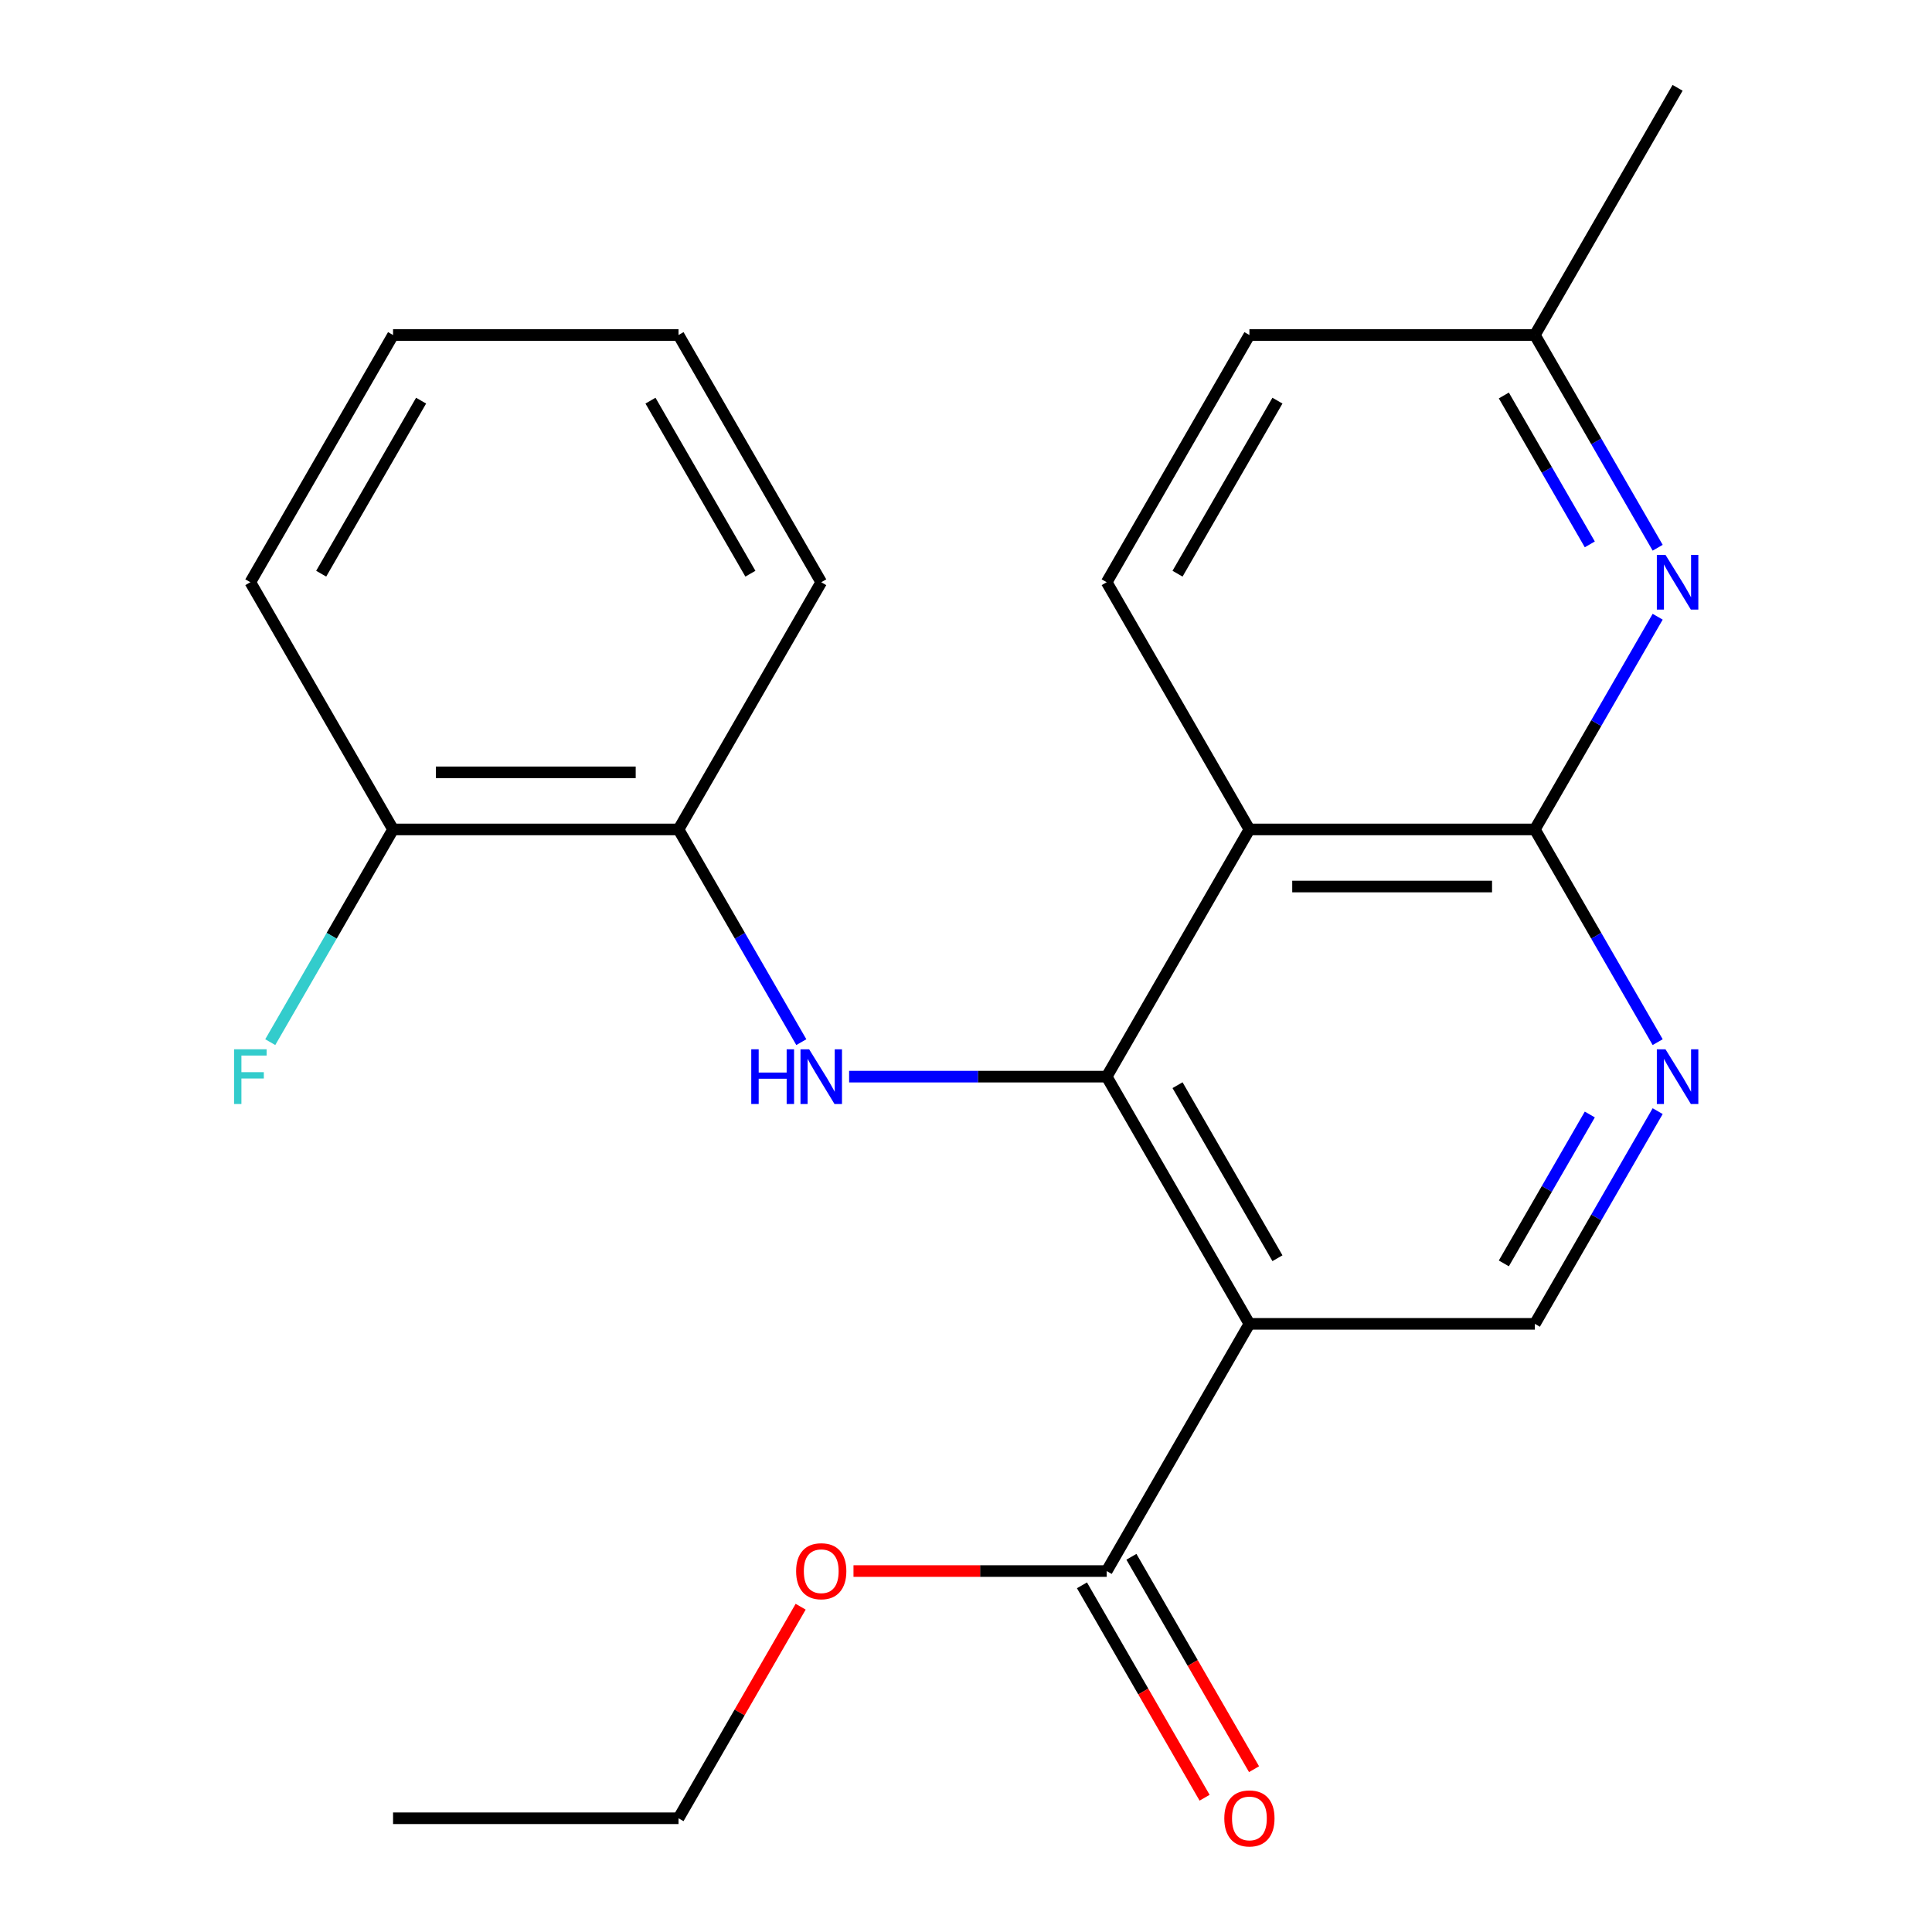 <?xml version='1.0' encoding='iso-8859-1'?>
<svg version='1.1' baseProfile='full'
              xmlns='http://www.w3.org/2000/svg'
                      xmlns:rdkit='http://www.rdkit.org/xml'
                      xmlns:xlink='http://www.w3.org/1999/xlink'
                  xml:space='preserve'
width='1000px' height='1000px' viewBox='0 0 1000 1000'>
<!-- END OF HEADER -->
<rect style='opacity:1.0;fill:#FFFFFF;stroke:none' width='1000' height='1000' x='0' y='0'> </rect>
<path class='bond-0' d='M 572.82,557.269 L 646.694,685.223' style='fill:none;fill-rule:evenodd;stroke:#000000;stroke-width:6px;stroke-linecap:butt;stroke-linejoin:miter;stroke-opacity:1' />
<path class='bond-0' d='M 609.492,561.687 L 661.203,651.255' style='fill:none;fill-rule:evenodd;stroke:#000000;stroke-width:6px;stroke-linecap:butt;stroke-linejoin:miter;stroke-opacity:1' />
<path class='bond-1' d='M 572.82,557.269 L 646.694,429.316' style='fill:none;fill-rule:evenodd;stroke:#000000;stroke-width:6px;stroke-linecap:butt;stroke-linejoin:miter;stroke-opacity:1' />
<path class='bond-3' d='M 572.82,557.269 L 506.163,557.269' style='fill:none;fill-rule:evenodd;stroke:#000000;stroke-width:6px;stroke-linecap:butt;stroke-linejoin:miter;stroke-opacity:1' />
<path class='bond-3' d='M 506.163,557.269 L 439.505,557.269' style='fill:none;fill-rule:evenodd;stroke:#0000FF;stroke-width:6px;stroke-linecap:butt;stroke-linejoin:miter;stroke-opacity:1' />
<path class='bond-6' d='M 646.694,685.223 L 572.82,813.176' style='fill:none;fill-rule:evenodd;stroke:#000000;stroke-width:6px;stroke-linecap:butt;stroke-linejoin:miter;stroke-opacity:1' />
<path class='bond-7' d='M 646.694,685.223 L 794.442,685.223' style='fill:none;fill-rule:evenodd;stroke:#000000;stroke-width:6px;stroke-linecap:butt;stroke-linejoin:miter;stroke-opacity:1' />
<path class='bond-2' d='M 646.694,429.316 L 794.442,429.316' style='fill:none;fill-rule:evenodd;stroke:#000000;stroke-width:6px;stroke-linecap:butt;stroke-linejoin:miter;stroke-opacity:1' />
<path class='bond-2' d='M 668.856,458.865 L 772.28,458.865' style='fill:none;fill-rule:evenodd;stroke:#000000;stroke-width:6px;stroke-linecap:butt;stroke-linejoin:miter;stroke-opacity:1' />
<path class='bond-9' d='M 646.694,429.316 L 572.82,301.362' style='fill:none;fill-rule:evenodd;stroke:#000000;stroke-width:6px;stroke-linecap:butt;stroke-linejoin:miter;stroke-opacity:1' />
<path class='bond-4' d='M 794.442,429.316 L 826.225,484.365' style='fill:none;fill-rule:evenodd;stroke:#000000;stroke-width:6px;stroke-linecap:butt;stroke-linejoin:miter;stroke-opacity:1' />
<path class='bond-4' d='M 826.225,484.365 L 858.008,539.415' style='fill:none;fill-rule:evenodd;stroke:#0000FF;stroke-width:6px;stroke-linecap:butt;stroke-linejoin:miter;stroke-opacity:1' />
<path class='bond-5' d='M 794.442,429.316 L 826.225,374.266' style='fill:none;fill-rule:evenodd;stroke:#000000;stroke-width:6px;stroke-linecap:butt;stroke-linejoin:miter;stroke-opacity:1' />
<path class='bond-5' d='M 826.225,374.266 L 858.008,319.216' style='fill:none;fill-rule:evenodd;stroke:#0000FF;stroke-width:6px;stroke-linecap:butt;stroke-linejoin:miter;stroke-opacity:1' />
<path class='bond-8' d='M 414.764,539.415 L 382.981,484.365' style='fill:none;fill-rule:evenodd;stroke:#0000FF;stroke-width:6px;stroke-linecap:butt;stroke-linejoin:miter;stroke-opacity:1' />
<path class='bond-8' d='M 382.981,484.365 L 351.198,429.316' style='fill:none;fill-rule:evenodd;stroke:#000000;stroke-width:6px;stroke-linecap:butt;stroke-linejoin:miter;stroke-opacity:1' />
<path class='bond-23' d='M 858.008,575.123 L 826.225,630.173' style='fill:none;fill-rule:evenodd;stroke:#0000FF;stroke-width:6px;stroke-linecap:butt;stroke-linejoin:miter;stroke-opacity:1' />
<path class='bond-23' d='M 826.225,630.173 L 794.442,685.223' style='fill:none;fill-rule:evenodd;stroke:#000000;stroke-width:6px;stroke-linecap:butt;stroke-linejoin:miter;stroke-opacity:1' />
<path class='bond-23' d='M 822.883,576.863 L 800.634,615.398' style='fill:none;fill-rule:evenodd;stroke:#0000FF;stroke-width:6px;stroke-linecap:butt;stroke-linejoin:miter;stroke-opacity:1' />
<path class='bond-23' d='M 800.634,615.398 L 778.386,653.933' style='fill:none;fill-rule:evenodd;stroke:#000000;stroke-width:6px;stroke-linecap:butt;stroke-linejoin:miter;stroke-opacity:1' />
<path class='bond-24' d='M 858.008,283.508 L 826.225,228.458' style='fill:none;fill-rule:evenodd;stroke:#0000FF;stroke-width:6px;stroke-linecap:butt;stroke-linejoin:miter;stroke-opacity:1' />
<path class='bond-24' d='M 826.225,228.458 L 794.442,173.408' style='fill:none;fill-rule:evenodd;stroke:#000000;stroke-width:6px;stroke-linecap:butt;stroke-linejoin:miter;stroke-opacity:1' />
<path class='bond-24' d='M 822.883,281.768 L 800.634,243.233' style='fill:none;fill-rule:evenodd;stroke:#0000FF;stroke-width:6px;stroke-linecap:butt;stroke-linejoin:miter;stroke-opacity:1' />
<path class='bond-24' d='M 800.634,243.233 L 778.386,204.698' style='fill:none;fill-rule:evenodd;stroke:#000000;stroke-width:6px;stroke-linecap:butt;stroke-linejoin:miter;stroke-opacity:1' />
<path class='bond-10' d='M 560.024,820.564 L 591.761,875.534' style='fill:none;fill-rule:evenodd;stroke:#000000;stroke-width:6px;stroke-linecap:butt;stroke-linejoin:miter;stroke-opacity:1' />
<path class='bond-10' d='M 591.761,875.534 L 623.498,930.504' style='fill:none;fill-rule:evenodd;stroke:#FF0000;stroke-width:6px;stroke-linecap:butt;stroke-linejoin:miter;stroke-opacity:1' />
<path class='bond-10' d='M 585.615,805.789 L 617.352,860.759' style='fill:none;fill-rule:evenodd;stroke:#000000;stroke-width:6px;stroke-linecap:butt;stroke-linejoin:miter;stroke-opacity:1' />
<path class='bond-10' d='M 617.352,860.759 L 649.089,915.729' style='fill:none;fill-rule:evenodd;stroke:#FF0000;stroke-width:6px;stroke-linecap:butt;stroke-linejoin:miter;stroke-opacity:1' />
<path class='bond-14' d='M 572.82,813.176 L 507.293,813.176' style='fill:none;fill-rule:evenodd;stroke:#000000;stroke-width:6px;stroke-linecap:butt;stroke-linejoin:miter;stroke-opacity:1' />
<path class='bond-14' d='M 507.293,813.176 L 441.765,813.176' style='fill:none;fill-rule:evenodd;stroke:#FF0000;stroke-width:6px;stroke-linecap:butt;stroke-linejoin:miter;stroke-opacity:1' />
<path class='bond-11' d='M 351.198,429.316 L 203.449,429.316' style='fill:none;fill-rule:evenodd;stroke:#000000;stroke-width:6px;stroke-linecap:butt;stroke-linejoin:miter;stroke-opacity:1' />
<path class='bond-11' d='M 329.035,399.766 L 225.612,399.766' style='fill:none;fill-rule:evenodd;stroke:#000000;stroke-width:6px;stroke-linecap:butt;stroke-linejoin:miter;stroke-opacity:1' />
<path class='bond-16' d='M 351.198,429.316 L 425.072,301.362' style='fill:none;fill-rule:evenodd;stroke:#000000;stroke-width:6px;stroke-linecap:butt;stroke-linejoin:miter;stroke-opacity:1' />
<path class='bond-13' d='M 572.82,301.362 L 646.694,173.408' style='fill:none;fill-rule:evenodd;stroke:#000000;stroke-width:6px;stroke-linecap:butt;stroke-linejoin:miter;stroke-opacity:1' />
<path class='bond-13' d='M 609.492,296.944 L 661.203,207.376' style='fill:none;fill-rule:evenodd;stroke:#000000;stroke-width:6px;stroke-linecap:butt;stroke-linejoin:miter;stroke-opacity:1' />
<path class='bond-15' d='M 203.449,429.316 L 171.666,484.365' style='fill:none;fill-rule:evenodd;stroke:#000000;stroke-width:6px;stroke-linecap:butt;stroke-linejoin:miter;stroke-opacity:1' />
<path class='bond-15' d='M 171.666,484.365 L 139.883,539.415' style='fill:none;fill-rule:evenodd;stroke:#33CCCC;stroke-width:6px;stroke-linecap:butt;stroke-linejoin:miter;stroke-opacity:1' />
<path class='bond-17' d='M 203.449,429.316 L 129.575,301.362' style='fill:none;fill-rule:evenodd;stroke:#000000;stroke-width:6px;stroke-linecap:butt;stroke-linejoin:miter;stroke-opacity:1' />
<path class='bond-12' d='M 794.442,173.408 L 646.694,173.408' style='fill:none;fill-rule:evenodd;stroke:#000000;stroke-width:6px;stroke-linecap:butt;stroke-linejoin:miter;stroke-opacity:1' />
<path class='bond-18' d='M 794.442,173.408 L 868.316,45.455' style='fill:none;fill-rule:evenodd;stroke:#000000;stroke-width:6px;stroke-linecap:butt;stroke-linejoin:miter;stroke-opacity:1' />
<path class='bond-19' d='M 414.417,831.63 L 382.807,886.38' style='fill:none;fill-rule:evenodd;stroke:#FF0000;stroke-width:6px;stroke-linecap:butt;stroke-linejoin:miter;stroke-opacity:1' />
<path class='bond-19' d='M 382.807,886.38 L 351.198,941.13' style='fill:none;fill-rule:evenodd;stroke:#000000;stroke-width:6px;stroke-linecap:butt;stroke-linejoin:miter;stroke-opacity:1' />
<path class='bond-21' d='M 425.072,301.362 L 351.198,173.408' style='fill:none;fill-rule:evenodd;stroke:#000000;stroke-width:6px;stroke-linecap:butt;stroke-linejoin:miter;stroke-opacity:1' />
<path class='bond-21' d='M 388.4,296.944 L 336.688,207.376' style='fill:none;fill-rule:evenodd;stroke:#000000;stroke-width:6px;stroke-linecap:butt;stroke-linejoin:miter;stroke-opacity:1' />
<path class='bond-25' d='M 129.575,301.362 L 203.449,173.408' style='fill:none;fill-rule:evenodd;stroke:#000000;stroke-width:6px;stroke-linecap:butt;stroke-linejoin:miter;stroke-opacity:1' />
<path class='bond-25' d='M 166.247,296.944 L 217.959,207.376' style='fill:none;fill-rule:evenodd;stroke:#000000;stroke-width:6px;stroke-linecap:butt;stroke-linejoin:miter;stroke-opacity:1' />
<path class='bond-20' d='M 351.198,941.13 L 203.449,941.13' style='fill:none;fill-rule:evenodd;stroke:#000000;stroke-width:6px;stroke-linecap:butt;stroke-linejoin:miter;stroke-opacity:1' />
<path class='bond-22' d='M 351.198,173.408 L 203.449,173.408' style='fill:none;fill-rule:evenodd;stroke:#000000;stroke-width:6px;stroke-linecap:butt;stroke-linejoin:miter;stroke-opacity:1' />
<path  class='atom-4' d='M 388.852 543.109
L 392.692 543.109
L 392.692 555.149
L 407.172 555.149
L 407.172 543.109
L 411.012 543.109
L 411.012 571.429
L 407.172 571.429
L 407.172 558.349
L 392.692 558.349
L 392.692 571.429
L 388.852 571.429
L 388.852 543.109
' fill='#0000FF'/>
<path  class='atom-4' d='M 418.812 543.109
L 428.092 558.109
Q 429.012 559.589, 430.492 562.269
Q 431.972 564.949, 432.052 565.109
L 432.052 543.109
L 435.812 543.109
L 435.812 571.429
L 431.932 571.429
L 421.972 555.029
Q 420.812 553.109, 419.572 550.909
Q 418.372 548.709, 418.012 548.029
L 418.012 571.429
L 414.332 571.429
L 414.332 543.109
L 418.812 543.109
' fill='#0000FF'/>
<path  class='atom-5' d='M 862.056 543.109
L 871.336 558.109
Q 872.256 559.589, 873.736 562.269
Q 875.216 564.949, 875.296 565.109
L 875.296 543.109
L 879.056 543.109
L 879.056 571.429
L 875.176 571.429
L 865.216 555.029
Q 864.056 553.109, 862.816 550.909
Q 861.616 548.709, 861.256 548.029
L 861.256 571.429
L 857.576 571.429
L 857.576 543.109
L 862.056 543.109
' fill='#0000FF'/>
<path  class='atom-6' d='M 862.056 287.202
L 871.336 302.202
Q 872.256 303.682, 873.736 306.362
Q 875.216 309.042, 875.296 309.202
L 875.296 287.202
L 879.056 287.202
L 879.056 315.522
L 875.176 315.522
L 865.216 299.122
Q 864.056 297.202, 862.816 295.002
Q 861.616 292.802, 861.256 292.122
L 861.256 315.522
L 857.576 315.522
L 857.576 287.202
L 862.056 287.202
' fill='#0000FF'/>
<path  class='atom-11' d='M 633.694 941.21
Q 633.694 934.41, 637.054 930.61
Q 640.414 926.81, 646.694 926.81
Q 652.974 926.81, 656.334 930.61
Q 659.694 934.41, 659.694 941.21
Q 659.694 948.09, 656.294 952.01
Q 652.894 955.89, 646.694 955.89
Q 640.454 955.89, 637.054 952.01
Q 633.694 948.13, 633.694 941.21
M 646.694 952.69
Q 651.014 952.69, 653.334 949.81
Q 655.694 946.89, 655.694 941.21
Q 655.694 935.65, 653.334 932.85
Q 651.014 930.01, 646.694 930.01
Q 642.374 930.01, 640.014 932.81
Q 637.694 935.61, 637.694 941.21
Q 637.694 946.93, 640.014 949.81
Q 642.374 952.69, 646.694 952.69
' fill='#FF0000'/>
<path  class='atom-15' d='M 412.072 813.256
Q 412.072 806.456, 415.432 802.656
Q 418.792 798.856, 425.072 798.856
Q 431.352 798.856, 434.712 802.656
Q 438.072 806.456, 438.072 813.256
Q 438.072 820.136, 434.672 824.056
Q 431.272 827.936, 425.072 827.936
Q 418.832 827.936, 415.432 824.056
Q 412.072 820.176, 412.072 813.256
M 425.072 824.736
Q 429.392 824.736, 431.712 821.856
Q 434.072 818.936, 434.072 813.256
Q 434.072 807.696, 431.712 804.896
Q 429.392 802.056, 425.072 802.056
Q 420.752 802.056, 418.392 804.856
Q 416.072 807.656, 416.072 813.256
Q 416.072 818.976, 418.392 821.856
Q 420.752 824.736, 425.072 824.736
' fill='#FF0000'/>
<path  class='atom-16' d='M 121.155 543.109
L 137.995 543.109
L 137.995 546.349
L 124.955 546.349
L 124.955 554.949
L 136.555 554.949
L 136.555 558.229
L 124.955 558.229
L 124.955 571.429
L 121.155 571.429
L 121.155 543.109
' fill='#33CCCC'/>
</svg>
